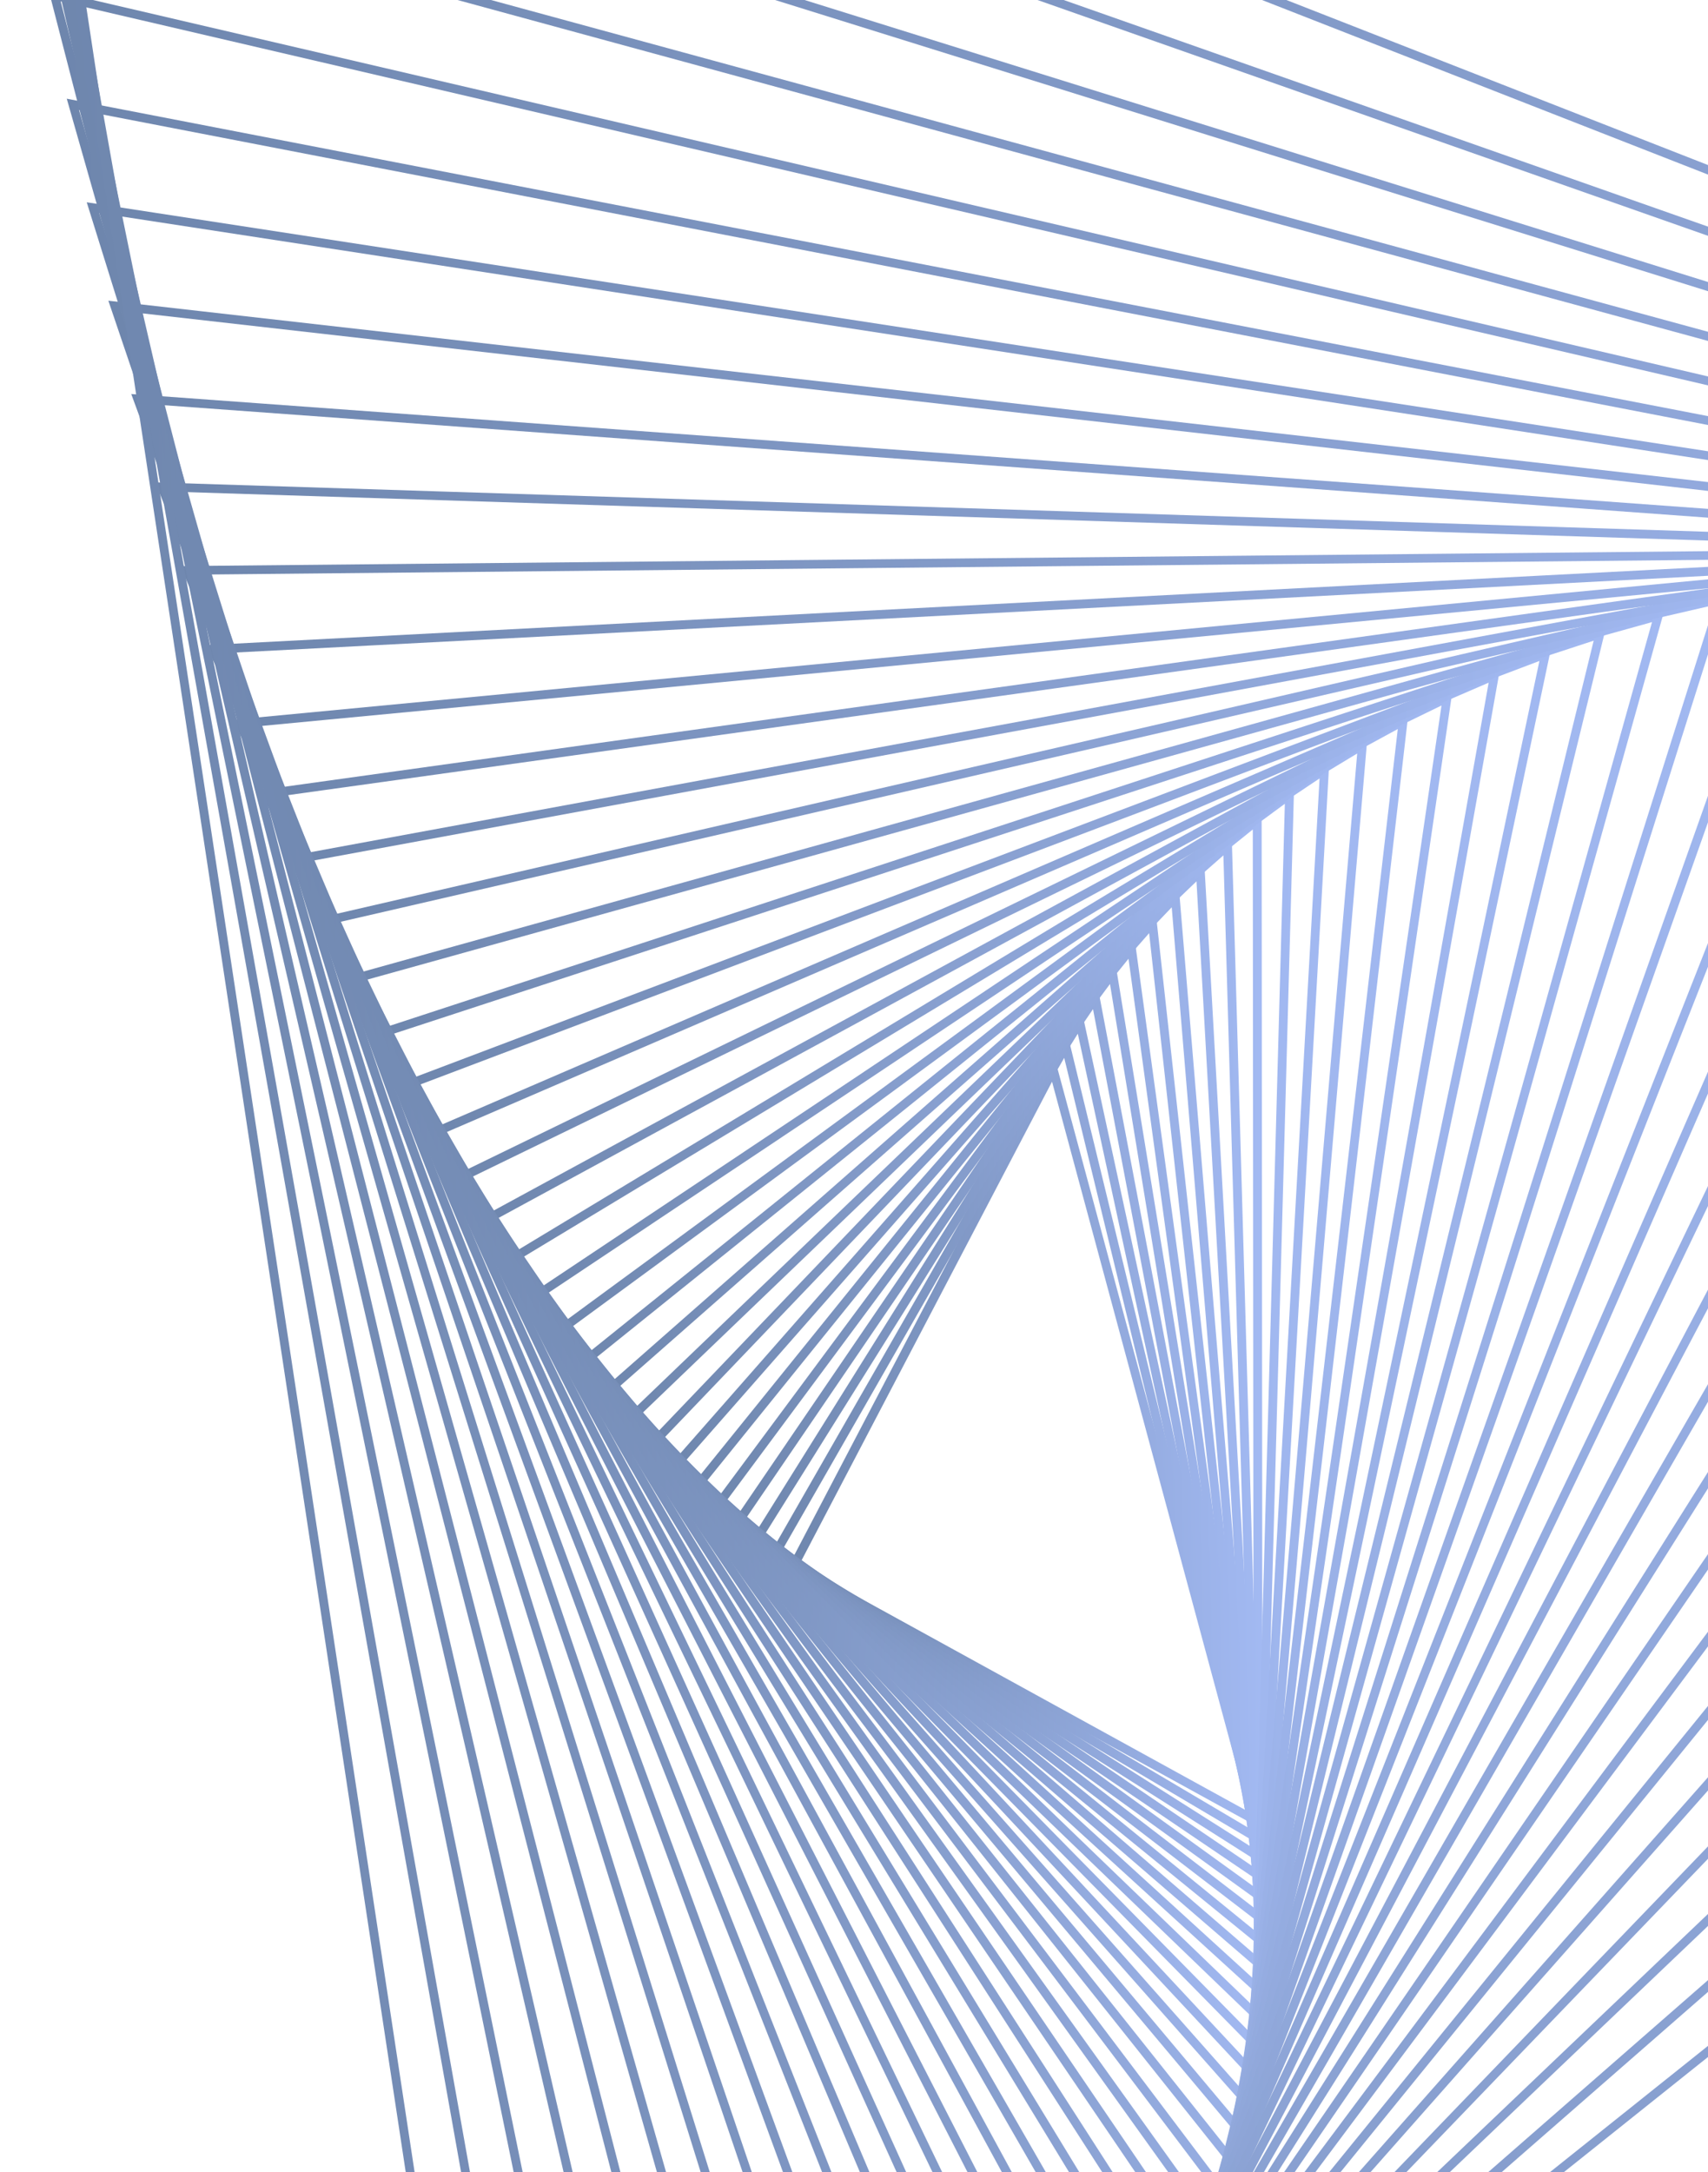 <svg
  width="173"
  height="220"
  viewBox="0 0 173 220"
  fill="none"
  xmlns="http://www.w3.org/2000/svg"
>
  <path
    d="M127.901 185.299L79.76 158.829L106.816 107.132L127.901 185.299ZM80.952 158.47L126.504 183.522L106.559 109.557L80.962 158.47H80.952Z"
    fill="url(#paint0_linear_882_93)"
  />
  <path
    d="M128.148 187.169L77.951 157.462L108.131 104.769L128.158 187.169H128.148ZM79.153 157.144L126.791 185.33L107.792 107.142L79.153 157.144Z"
    fill="url(#paint1_linear_882_93)"
  />
  <path
    d="M128.354 189.142L76.061 155.972L109.57 102.375L128.343 189.142H128.354ZM77.284 155.695L127.038 187.252L109.169 104.697L77.284 155.695Z"
    fill="url(#paint2_linear_882_93)"
  />
  <path
    d="M128.517 191.208L74.107 154.338L111.182 99.939L128.517 191.208ZM75.341 154.102L127.243 189.276L110.709 102.21L75.341 154.102Z"
    fill="url(#paint3_linear_882_93)"
  />
  <path
    d="M128.633 193.366L72.086 152.541L112.962 97.463L128.633 193.366ZM73.339 152.345L127.41 191.383L112.428 99.662L73.339 152.335V152.345Z"
    fill="url(#paint4_linear_882_93)"
  />
  <path
    d="M128.681 195.616L69.986 150.568L114.901 94.945L128.671 195.616H128.681ZM71.25 150.424L127.51 193.602L114.305 97.103L71.25 150.424Z"
    fill="url(#paint5_linear_882_93)"
  />
  <path
    d="M128.683 197.969L67.83 148.43L117.061 92.407L128.683 197.969ZM69.104 148.327L127.563 195.924L116.393 94.514L69.104 148.338V148.327Z"
    fill="url(#paint6_linear_882_93)"
  />
  <path
    d="M128.598 200.425L65.598 146.098L119.401 89.849L128.598 200.425ZM66.882 146.036L127.539 198.339L118.682 91.894L66.882 146.046V146.036Z"
    fill="url(#paint7_linear_882_93)"
  />
  <path
    d="M128.456 202.984L63.309 143.57L121.973 87.28L128.467 202.984H128.456ZM64.603 143.56L127.449 200.867L121.192 89.263L64.603 143.56Z"
    fill="url(#paint8_linear_882_93)"
  />
  <path
    d="M128.222 205.655L60.947 140.836L124.759 84.721L128.222 205.655ZM62.252 140.867L127.266 203.508L123.917 86.632L62.252 140.867Z"
    fill="url(#paint9_linear_882_93)"
  />
  <path
    d="M127.891 208.42L58.52 137.877L127.788 82.163L127.891 208.42ZM59.835 137.949L126.997 206.252L126.894 84.012L59.835 137.949Z"
    fill="url(#paint10_linear_882_93)"
  />
  <path
    d="M127.467 211.297L56.041 134.682L131.074 79.624L131.053 80.529L127.467 211.297ZM57.367 134.805L126.635 209.108L130.139 81.412L57.367 134.805Z"
    fill="url(#paint11_linear_882_93)"
  />
  <path
    d="M126.936 214.277L53.506 131.239L134.643 77.117L126.936 214.277ZM54.842 131.414L126.165 212.078L133.656 78.844L54.842 131.414Z"
    fill="url(#paint12_linear_882_93)"
  />
  <path
    d="M126.288 217.36L50.926 127.53L51.368 127.263L138.505 74.651L126.298 217.36H126.288ZM52.272 127.756L125.589 215.151L137.468 76.316L52.272 127.756Z"
    fill="url(#paint13_linear_882_93)"
  />
  <path
    d="M125.507 220.545L48.285 123.543L142.657 72.236L125.507 220.545ZM49.642 123.82L124.87 218.326L141.578 73.839L49.642 123.82Z"
    fill="url(#paint14_linear_882_93)"
  />
  <path
    d="M124.582 223.843L45.603 119.278L147.127 69.914L147.004 70.746L124.582 223.843ZM46.96 119.607L124.007 221.624L146.007 71.455L46.96 119.617V119.607Z"
    fill="url(#paint15_linear_882_93)"
  />
  <path
    d="M123.512 227.244L42.889 114.705L151.944 67.684L123.512 227.244ZM44.255 115.085L123.008 225.014L150.783 69.143L44.255 115.085Z"
    fill="url(#paint16_linear_882_93)"
  />
  <path
    d="M122.281 230.739L40.158 109.804L157.126 65.547L122.281 230.739ZM41.525 110.236L121.85 228.509L155.924 66.944L41.525 110.236Z"
    fill="url(#paint17_linear_882_93)"
  />
  <path
    d="M120.862 234.335L37.383 104.584L162.664 63.553L120.862 234.335ZM38.749 105.067L120.492 232.115L161.42 64.889L38.749 105.067Z"
    fill="url(#paint18_linear_882_93)"
  />
  <path
    d="M119.26 238.034L34.609 99.014L168.604 61.724L119.26 238.034ZM35.976 99.559L118.962 235.835L167.33 63.009L35.976 99.559Z"
    fill="url(#paint19_linear_882_93)"
  />
  <path
    d="M117.461 241.816L31.834 93.075L174.964 60.06L117.461 241.816ZM33.2 93.671L117.225 239.627L173.648 61.272L33.2 93.661V93.671Z"
    fill="url(#paint20_linear_882_93)"
  />
  <path
    d="M115.436 245.689L29.058 86.755L181.745 58.61L181.488 59.33L115.436 245.689ZM30.415 87.403L115.261 243.511L180.388 59.751L30.415 87.403Z"
    fill="url(#paint21_linear_882_93)"
  />
  <path
    d="M113.176 249.635L26.295 80.035L188.979 57.388L113.176 249.646V249.635ZM27.662 80.744L113.073 247.488L187.603 58.477L27.662 80.744Z"
    fill="url(#paint22_linear_882_93)"
  />
  <path
    d="M110.668 253.663L23.582 72.904L196.696 56.422L196.398 57.11L110.668 253.653V253.663ZM24.928 73.675L110.627 251.547L195.278 57.46L24.928 73.675Z"
    fill="url(#paint23_linear_882_93)"
  />
  <path
    d="M107.885 257.753L20.891 65.341L204.887 55.754L107.874 257.743L107.885 257.753ZM22.237 66.163L107.905 255.657L203.448 56.73L22.237 66.173V66.163Z"
    fill="url(#paint24_linear_882_93)"
  />
  <path
    d="M104.821 261.894L18.279 57.337L213.62 55.425L213.271 56.083L104.821 261.905V261.894ZM19.615 58.21L104.914 259.829L212.15 56.319L19.625 58.2L19.615 58.21Z"
    fill="url(#paint25_linear_882_93)"
  />
  <path
    d="M101.452 266.087L15.742 48.859L222.879 55.446L101.452 266.087ZM17.058 49.784L101.595 264.052L221.369 56.288L17.058 49.784Z"
    fill="url(#paint26_linear_882_93)"
  />
  <path
    d="M97.751 270.32L13.295 39.909L232.691 55.887L232.3 56.514L97.751 270.32ZM14.6 40.885L97.966 268.316L231.16 56.668L14.6 40.895V40.885Z"
    fill="url(#paint27_linear_882_93)"
  />
  <path
    d="M93.714 274.575L10.975 30.456L243.102 56.772L242.681 57.378L93.714 274.564V274.575ZM12.259 31.493L93.981 272.612L241.53 57.491L12.259 31.493Z"
    fill="url(#paint28_linear_882_93)"
  />
  <path
    d="M89.305 278.839L89.048 278.007L8.785 20.488L254.096 58.159L89.295 278.839H89.305ZM10.049 21.578L89.624 276.908L252.504 58.806L10.049 21.578Z"
    fill="url(#paint29_linear_882_93)"
  />
  <path
    d="M84.497 283.093L6.762 9.997L265.729 60.08L265.267 60.656L84.507 283.093H84.497ZM8.005 11.137L84.888 281.213L264.106 60.666L8.005 11.137Z"
    fill="url(#paint30_linear_882_93)"
  />
  <path
    d="M79.287 287.327L4.912 -1.05L277.998 62.598L79.287 287.327ZM6.145 0.142L79.729 285.487L276.354 63.122L6.145 0.142Z"
    fill="url(#paint31_linear_882_93)"
  />
  <path
    d="M73.622 291.519L3.285 -12.661L4.005 -12.466L290.932 65.752L290.419 66.287L73.622 291.499V291.519ZM4.488 -11.408L74.126 289.721L289.268 66.225L4.488 -11.408Z"
    fill="url(#paint32_linear_882_93)"
  />
  <path
    d="M67.51 295.64L1.91 -24.838L304.57 69.626L67.51 295.64ZM3.082 -23.543L68.065 293.893L302.874 70.027L3.071 -23.543H3.082Z"
    fill="url(#paint33_linear_882_93)"
  />
  <path
    d="M60.901 299.678L0.799 -37.611L318.913 74.271L60.901 299.678ZM1.94 -36.275L61.497 297.972L317.177 74.589L1.94 -36.275Z"
    fill="url(#paint34_linear_882_93)"
  />
  <path
    d="M53.773 303.603L0 -51L333.98 79.727L53.773 303.593V303.603ZM1.11 -49.613L54.42 301.949L332.223 80.005L1.099 -49.602L1.11 -49.613Z"
    fill="url(#paint35_linear_882_93)"
  />
  <defs>
    <linearGradient
      id="paint0_linear_882_93"
      x1="79.76"
      y1="146.211"
      x2="127.901"
      y2="146.211"
      gradientUnits="userSpaceOnUse"
    >
      <stop stop-color="#6E86AD" />
      <stop offset="1" stop-color="#A2B9F2" />
    </linearGradient>
    <linearGradient
      id="paint1_linear_882_93"
      x1="77.951"
      y1="145.974"
      x2="128.148"
      y2="145.974"
      gradientUnits="userSpaceOnUse"
    >
      <stop stop-color="#6E86AD" />
      <stop offset="1" stop-color="#A2B9F2" />
    </linearGradient>
    <linearGradient
      id="paint2_linear_882_93"
      x1="76.061"
      y1="145.758"
      x2="128.354"
      y2="145.758"
      gradientUnits="userSpaceOnUse"
    >
      <stop stop-color="#6E86AD" />
      <stop offset="1" stop-color="#A2B9F2" />
    </linearGradient>
    <linearGradient
      id="paint3_linear_882_93"
      x1="74.107"
      y1="145.573"
      x2="128.517"
      y2="145.573"
      gradientUnits="userSpaceOnUse"
    >
      <stop stop-color="#6E86AD" />
      <stop offset="1" stop-color="#A2B9F2" />
    </linearGradient>
    <linearGradient
      id="paint4_linear_882_93"
      x1="72.086"
      y1="145.409"
      x2="128.633"
      y2="145.409"
      gradientUnits="userSpaceOnUse"
    >
      <stop stop-color="#6E86AD" />
      <stop offset="1" stop-color="#A2B9F2" />
    </linearGradient>
    <linearGradient
      id="paint5_linear_882_93"
      x1="69.986"
      y1="145.286"
      x2="128.681"
      y2="145.286"
      gradientUnits="userSpaceOnUse"
    >
      <stop stop-color="#6E86AD" />
      <stop offset="1" stop-color="#A2B9F2" />
    </linearGradient>
    <linearGradient
      id="paint6_linear_882_93"
      x1="67.83"
      y1="145.193"
      x2="128.683"
      y2="145.193"
      gradientUnits="userSpaceOnUse"
    >
      <stop stop-color="#6E86AD" />
      <stop offset="1" stop-color="#A2B9F2" />
    </linearGradient>
    <linearGradient
      id="paint7_linear_882_93"
      x1="65.598"
      y1="145.142"
      x2="128.598"
      y2="145.142"
      gradientUnits="userSpaceOnUse"
    >
      <stop stop-color="#6E86AD" />
      <stop offset="1" stop-color="#A2B9F2" />
    </linearGradient>
    <linearGradient
      id="paint8_linear_882_93"
      x1="63.309"
      y1="145.142"
      x2="128.457"
      y2="145.142"
      gradientUnits="userSpaceOnUse"
    >
      <stop stop-color="#6E86AD" />
      <stop offset="1" stop-color="#A2B9F2" />
    </linearGradient>
    <linearGradient
      id="paint9_linear_882_93"
      x1="60.947"
      y1="145.183"
      x2="128.222"
      y2="145.183"
      gradientUnits="userSpaceOnUse"
    >
      <stop stop-color="#6E86AD" />
      <stop offset="1" stop-color="#A2B9F2" />
    </linearGradient>
    <linearGradient
      id="paint10_linear_882_93"
      x1="58.52"
      y1="145.286"
      x2="127.891"
      y2="145.286"
      gradientUnits="userSpaceOnUse"
    >
      <stop stop-color="#6E86AD" />
      <stop offset="1" stop-color="#A2B9F2" />
    </linearGradient>
    <linearGradient
      id="paint11_linear_882_93"
      x1="56.041"
      y1="145.461"
      x2="131.074"
      y2="145.461"
      gradientUnits="userSpaceOnUse"
    >
      <stop stop-color="#6E86AD" />
      <stop offset="1" stop-color="#A2B9F2" />
    </linearGradient>
    <linearGradient
      id="paint12_linear_882_93"
      x1="53.506"
      y1="145.697"
      x2="134.643"
      y2="145.697"
      gradientUnits="userSpaceOnUse"
    >
      <stop stop-color="#6E86AD" />
      <stop offset="1" stop-color="#A2B9F2" />
    </linearGradient>
    <linearGradient
      id="paint13_linear_882_93"
      x1="50.916"
      y1="146.006"
      x2="138.495"
      y2="146.006"
      gradientUnits="userSpaceOnUse"
    >
      <stop stop-color="#6E86AD" />
      <stop offset="1" stop-color="#A2B9F2" />
    </linearGradient>
    <linearGradient
      id="paint14_linear_882_93"
      x1="48.285"
      y1="146.396"
      x2="142.657"
      y2="146.396"
      gradientUnits="userSpaceOnUse"
    >
      <stop stop-color="#6E86AD" />
      <stop offset="1" stop-color="#A2B9F2" />
    </linearGradient>
    <linearGradient
      id="paint15_linear_882_93"
      x1="45.603"
      y1="146.878"
      x2="147.127"
      y2="146.878"
      gradientUnits="userSpaceOnUse"
    >
      <stop stop-color="#6E86AD" />
      <stop offset="1" stop-color="#A2B9F2" />
    </linearGradient>
    <linearGradient
      id="paint16_linear_882_93"
      x1="42.889"
      y1="147.464"
      x2="151.944"
      y2="147.464"
      gradientUnits="userSpaceOnUse"
    >
      <stop stop-color="#6E86AD" />
      <stop offset="1" stop-color="#A2B9F2" />
    </linearGradient>
    <linearGradient
      id="paint17_linear_882_93"
      x1="40.148"
      y1="148.143"
      x2="157.116"
      y2="148.143"
      gradientUnits="userSpaceOnUse"
    >
      <stop stop-color="#6E86AD" />
      <stop offset="1" stop-color="#A2B9F2" />
    </linearGradient>
    <linearGradient
      id="paint18_linear_882_93"
      x1="37.383"
      y1="148.944"
      x2="162.664"
      y2="148.944"
      gradientUnits="userSpaceOnUse"
    >
      <stop stop-color="#6E86AD" />
      <stop offset="1" stop-color="#A2B9F2" />
    </linearGradient>
    <linearGradient
      id="paint19_linear_882_93"
      x1="34.609"
      y1="149.879"
      x2="168.604"
      y2="149.879"
      gradientUnits="userSpaceOnUse"
    >
      <stop stop-color="#6E86AD" />
      <stop offset="1" stop-color="#A2B9F2" />
    </linearGradient>
    <linearGradient
      id="paint20_linear_882_93"
      x1="31.824"
      y1="150.938"
      x2="174.953"
      y2="150.938"
      gradientUnits="userSpaceOnUse"
    >
      <stop stop-color="#6E86AD" />
      <stop offset="1" stop-color="#A2B9F2" />
    </linearGradient>
    <linearGradient
      id="paint21_linear_882_93"
      x1="29.058"
      y1="152.14"
      x2="181.745"
      y2="152.14"
      gradientUnits="userSpaceOnUse"
    >
      <stop stop-color="#6E86AD" />
      <stop offset="1" stop-color="#A2B9F2" />
    </linearGradient>
    <linearGradient
      id="paint22_linear_882_93"
      x1="26.295"
      y1="153.506"
      x2="188.979"
      y2="153.506"
      gradientUnits="userSpaceOnUse"
    >
      <stop stop-color="#6E86AD" />
      <stop offset="1" stop-color="#A2B9F2" />
    </linearGradient>
    <linearGradient
      id="paint23_linear_882_93"
      x1="23.572"
      y1="155.038"
      x2="196.696"
      y2="155.038"
      gradientUnits="userSpaceOnUse"
    >
      <stop stop-color="#6E86AD" />
      <stop offset="1" stop-color="#A2B9F2" />
    </linearGradient>
    <linearGradient
      id="paint24_linear_882_93"
      x1="20.901"
      y1="156.754"
      x2="204.897"
      y2="156.754"
      gradientUnits="userSpaceOnUse"
    >
      <stop stop-color="#6E86AD" />
      <stop offset="1" stop-color="#A2B9F2" />
    </linearGradient>
    <linearGradient
      id="paint25_linear_882_93"
      x1="18.279"
      y1="158.655"
      x2="213.62"
      y2="158.655"
      gradientUnits="userSpaceOnUse"
    >
      <stop stop-color="#6E86AD" />
      <stop offset="1" stop-color="#A2B9F2" />
    </linearGradient>
    <linearGradient
      id="paint26_linear_882_93"
      x1="15.742"
      y1="157.473"
      x2="222.879"
      y2="157.473"
      gradientUnits="userSpaceOnUse"
    >
      <stop stop-color="#6E86AD" />
      <stop offset="1" stop-color="#A2B9F2" />
    </linearGradient>
    <linearGradient
      id="paint27_linear_882_93"
      x1="13.295"
      y1="155.109"
      x2="232.701"
      y2="155.109"
      gradientUnits="userSpaceOnUse"
    >
      <stop stop-color="#6E86AD" />
      <stop offset="1" stop-color="#A2B9F2" />
    </linearGradient>
    <linearGradient
      id="paint28_linear_882_93"
      x1="10.975"
      y1="152.51"
      x2="243.102"
      y2="152.51"
      gradientUnits="userSpaceOnUse"
    >
      <stop stop-color="#6E86AD" />
      <stop offset="1" stop-color="#A2B9F2" />
    </linearGradient>
    <linearGradient
      id="paint29_linear_882_93"
      x1="8.785"
      y1="149.664"
      x2="254.096"
      y2="149.664"
      gradientUnits="userSpaceOnUse"
    >
      <stop stop-color="#6E86AD" />
      <stop offset="1" stop-color="#A2B9F2" />
    </linearGradient>
    <linearGradient
      id="paint30_linear_882_93"
      x1="6.762"
      y1="146.54"
      x2="265.729"
      y2="146.54"
      gradientUnits="userSpaceOnUse"
    >
      <stop stop-color="#6E86AD" />
      <stop offset="1" stop-color="#A2B9F2" />
    </linearGradient>
    <linearGradient
      id="paint31_linear_882_93"
      x1="4.912"
      y1="143.138"
      x2="277.998"
      y2="143.138"
      gradientUnits="userSpaceOnUse"
    >
      <stop stop-color="#6E86AD" />
      <stop offset="1" stop-color="#A2B9F2" />
    </linearGradient>
    <linearGradient
      id="paint32_linear_882_93"
      x1="3.285"
      y1="139.429"
      x2="290.932"
      y2="139.429"
      gradientUnits="userSpaceOnUse"
    >
      <stop stop-color="#6E86AD" />
      <stop offset="1" stop-color="#A2B9F2" />
    </linearGradient>
    <linearGradient
      id="paint33_linear_882_93"
      x1="1.91"
      y1="135.401"
      x2="304.57"
      y2="135.401"
      gradientUnits="userSpaceOnUse"
    >
      <stop stop-color="#6E86AD" />
      <stop offset="1" stop-color="#A2B9F2" />
    </linearGradient>
    <linearGradient
      id="paint34_linear_882_93"
      x1="0.799"
      y1="131.034"
      x2="318.903"
      y2="131.034"
      gradientUnits="userSpaceOnUse"
    >
      <stop stop-color="#6E86AD" />
      <stop offset="1" stop-color="#A2B9F2" />
    </linearGradient>
    <linearGradient
      id="paint35_linear_882_93"
      x1="0"
      y1="126.307"
      x2="333.98"
      y2="126.307"
      gradientUnits="userSpaceOnUse"
    >
      <stop stop-color="#6E86AD" />
      <stop offset="1" stop-color="#A2B9F2" />
    </linearGradient>
  </defs>
</svg>
